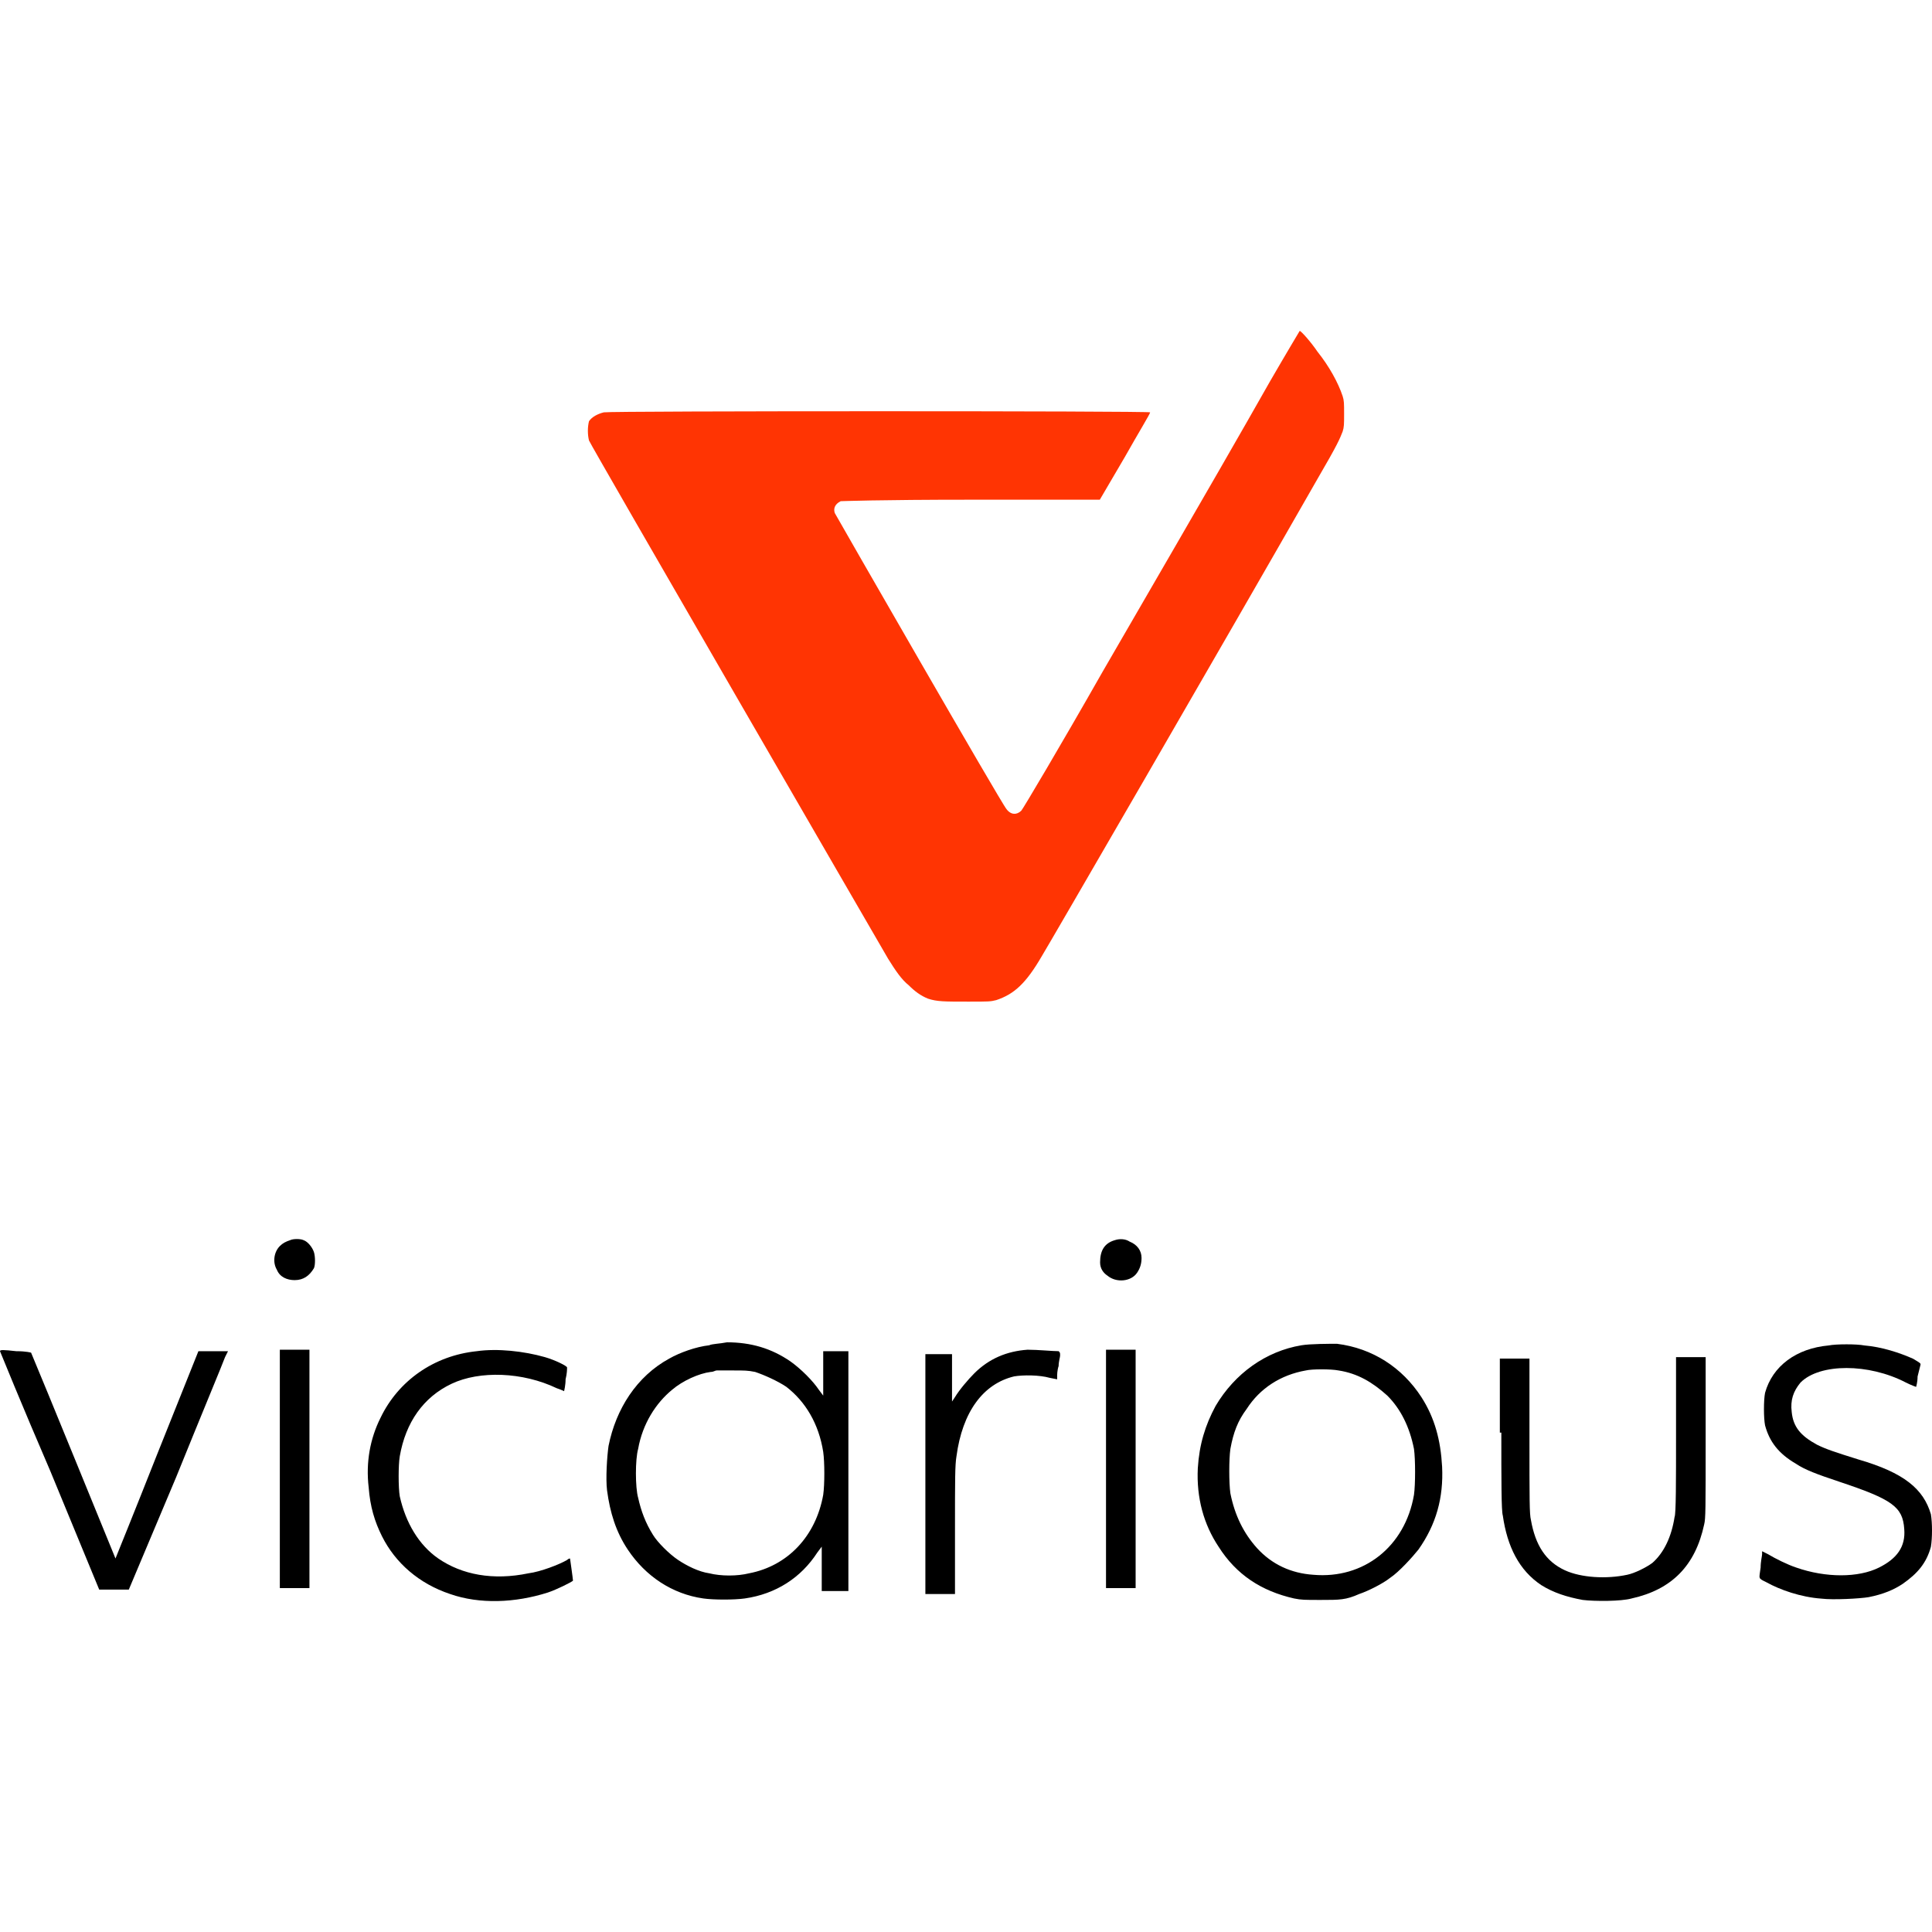 <?xml version="1.0" encoding="utf-8"?>
<!-- Generator: Adobe Illustrator 26.3.1, SVG Export Plug-In . SVG Version: 6.00 Build 0)  -->
<svg version="1.1" id="Layer_1" xmlns="http://www.w3.org/2000/svg" xmlns:xlink="http://www.w3.org/1999/xlink" x="0px" y="0px"
	 viewBox="0 0 512 512" enable-background="new 0 0 512 512" xml:space="preserve">
<g>
	<path fill-rule="evenodd" clip-rule="evenodd" fill="#FF3403" d="M336.584,101.036c-8.24,14.518-12.948,22.758-44.339,76.906
		c-11.379,20.011-21.188,36.491-21.581,36.883c-1.177,1.177-2.747,1.177-3.924-0.392c-1.177-1.177-45.123-77.691-45.516-78.475
		c-0.392-1.177,0-2.354,1.57-3.139c0.392,0,9.809-0.392,34.529-0.392h34.137l6.67-11.379c3.531-6.278,6.67-11.379,6.67-11.771
		s-142.825-0.392-144.787,0c-1.57,0.392-3.139,1.177-3.924,2.354c-0.392,1.57-0.392,3.531,0,5.101
		c0.392,1.177,76.513,132.623,79.26,137.332c1.962,3.139,3.531,5.493,5.493,7.063c1.57,1.569,3.139,2.747,5.101,3.531
		c2.354,0.785,4.316,0.785,10.594,0.785c5.493,0,5.886,0,7.455-0.392c4.709-1.57,7.848-4.316,12.164-11.771
		c0.785-1.177,47.87-82.399,72.982-126.345c5.493-9.417,5.886-10.594,6.67-12.556c0.392-1.177,0.392-1.962,0.392-4.709
		s0-3.531-0.392-4.709c-1.177-3.531-3.531-7.848-6.67-11.771c-1.57-2.354-4.316-5.493-4.709-5.493
		C344.432,87.695,340.9,93.58,336.584,101.036"/>
	<g>
		<path fill-rule="evenodd" clip-rule="evenodd" d="M76.906,328.653c-1.177,0.392-1.962,0.785-2.747,1.569
			c-1.57,1.57-1.962,4.316-0.785,6.278c0.785,1.962,2.747,2.747,4.709,2.747c2.354,0,3.924-1.177,5.101-3.139
			c0.392-0.785,0.392-3.139,0-4.316s-1.57-2.747-2.747-3.139C79.652,328.261,77.691,328.261,76.906,328.653 M295.459,328.653
			c-2.747,0.785-3.924,2.747-3.924,5.886c0,1.57,0.785,2.747,1.962,3.531c2.354,1.962,6.278,1.569,7.848-0.785
			c0.785-1.177,1.177-2.354,1.177-3.924c0-1.962-1.177-3.531-3.139-4.316C298.206,328.261,296.636,328.261,295.459,328.653
			 M200.112,363.574c2.354,0.785,5.886,2.354,8.24,3.924c5.101,3.924,8.632,9.809,9.809,17.265c0.392,2.747,0.392,8.632,0,11.379
			c-1.962,10.987-9.417,18.834-19.619,20.796c-3.139,0.785-7.455,0.785-10.594,0c-2.747-0.392-5.886-1.962-8.24-3.531
			c-2.354-1.57-5.493-4.709-6.67-6.67c-1.962-3.139-3.139-6.278-3.924-9.809c-0.785-2.747-0.785-10.202,0-12.948
			c1.177-6.67,4.708-12.164,9.025-15.695c2.747-2.354,7.063-4.316,10.202-4.708c0.785,0,1.177-0.392,1.57-0.392
			c0.392,0,2.354,0,4.316,0C197.365,363.182,198.15,363.182,200.112,363.574 M187.948,356.512
			c-3.531,0.392-7.848,1.962-10.594,3.531c-8.632,4.709-14.126,13.341-16.087,23.15c-0.392,2.747-0.785,8.632-0.392,11.771
			c0.785,5.886,2.354,10.987,5.493,15.695c4.709,7.063,11.771,11.771,20.011,12.948c2.747,0.392,8.24,0.392,10.987,0
			c8.24-1.177,14.91-5.493,19.226-12.164l1.177-1.57v3.924c0,2.354,0,5.101,0,5.886v1.962h3.531h3.531v-31.783V358.08h-3.139h-3.531
			v1.962c0,1.177,0,3.924,0,5.886v3.924l-1.177-1.57c-1.57-2.354-4.708-5.493-7.455-7.455c-5.101-3.531-10.594-5.101-16.872-5.101
			C190.695,356.119,188.733,356.119,187.948,356.512 M354.708,363.182c5.101,0.785,9.025,3.139,12.948,6.67
			c3.531,3.531,5.886,8.24,7.063,14.126c0.392,2.747,0.392,9.417,0,12.164c-2.354,13.733-13.341,22.365-26.682,21.188
			c-5.886-0.392-10.987-2.747-14.91-7.063c-3.531-3.924-5.886-8.632-7.063-14.518c-0.392-2.747-0.392-9.025,0-11.771
			c0.785-4.316,1.962-7.455,4.316-10.594c3.531-5.493,9.025-9.025,15.695-10.202C347.645,362.79,352.746,362.79,354.708,363.182
			 M344.899,356.512c-9.417,1.57-17.657,7.455-22.758,16.087c-2.747,5.101-4.316,10.202-4.708,16.48
			c-0.392,7.848,1.569,14.91,5.493,20.796c4.708,7.455,11.379,11.771,20.011,13.733C344.899,424,345.683,424,350,424
			c5.101,0,6.67,0,10.202-1.57c2.354-0.785,6.278-2.747,8.24-4.316c2.354-1.57,5.886-5.493,7.455-7.455
			c4.708-6.67,6.67-13.733,6.278-21.973c-0.392-7.063-1.962-12.948-5.493-18.442c-5.101-7.848-12.948-12.948-22.365-14.126
			C352.354,356.119,347.253,356.119,344.899,356.512"/>
		<g transform="translate(177.212 16.911)">
			<path fill-rule="evenodd" clip-rule="evenodd" d="M307.42,339.644c-8.632,0.785-14.91,5.493-16.872,12.556
				c-0.392,1.962-0.392,6.67,0,8.632c1.177,4.316,3.531,7.455,8.24,10.202c2.354,1.57,5.493,2.747,11.379,4.709
				c14.126,4.709,16.872,6.67,17.265,12.556c0.392,4.709-1.962,7.848-6.67,10.202c-5.493,2.747-14.126,2.747-21.973,0
				c-2.354-0.785-5.493-2.354-7.455-3.531l-1.57-0.785v0.785c0,0.392-0.392,1.962-0.392,3.531c-0.392,3.139-0.785,2.747,1.569,3.924
				c3.531,1.962,9.025,3.924,14.518,4.316c3.139,0.392,10.202,0,12.556-0.392c3.924-0.785,6.67-1.962,9.025-3.531
				c3.924-2.747,6.278-5.493,7.455-9.809c0.392-2.354,0.392-6.278,0-8.632c-1.962-6.67-7.063-10.987-19.226-14.518
				c-6.278-1.962-8.632-2.747-10.987-3.924c-4.316-2.354-6.278-4.708-6.67-8.632c-0.392-3.139,0.392-5.493,2.354-7.848
				c5.101-5.101,18.049-5.101,27.859,0c1.57,0.785,2.747,1.177,2.747,1.177s0.392-1.177,0.392-2.747
				c0.392-1.57,0.785-3.139,0.785-3.139c0-0.392,0-0.392-1.962-1.57c-3.531-1.569-8.24-3.139-12.948-3.531
				C314.875,339.251,309.382,339.251,307.42,339.644"/>
		</g>
		<path fill-rule="evenodd" clip-rule="evenodd" d="M126.345,358.081c-11.379,1.177-20.796,7.848-25.504,17.657
			c-2.747,5.493-3.924,11.771-3.139,18.442c0.392,5.101,1.57,9.025,3.531,12.948c3.531,7.063,9.809,12.556,18.049,15.303
			c7.848,2.747,17.265,2.354,25.897-0.392c2.354-0.785,6.278-2.747,6.67-3.139c0-0.392-0.785-5.886-0.785-5.886
			s-0.392,0-0.785,0.392c-1.962,1.177-7.063,3.139-10.202,3.531c-9.417,1.962-17.657,0.392-23.935-3.924
			c-5.101-3.531-8.632-9.417-10.202-16.48c-0.392-2.354-0.392-8.24,0-10.594c1.57-9.025,6.278-15.695,13.733-19.226
			s18.834-3.139,27.859,1.177c1.177,0.392,1.962,0.785,1.962,0.785s0.392-1.569,0.392-3.139c0.392-1.569,0.392-2.747,0.392-3.139
			s-3.139-1.962-5.886-2.747C138.901,358.081,131.838,357.296,126.345,358.081 M272.309,357.689
			c-5.493,0.392-10.202,2.354-14.126,6.278c-1.569,1.57-3.924,4.316-5.101,6.278l-0.785,1.177v-6.278v-6.278h-3.531h-3.531v31.782
			v31.783h3.924h3.924v-16.872c0-13.733,0-17.265,0.392-19.619c1.57-11.771,7.063-19.226,15.303-21.188
			c2.354-0.392,6.67-0.392,9.417,0.392l1.962,0.392v-0.785c0-0.392,0-1.569,0.392-2.747c0-1.177,0.392-2.354,0.392-2.747
			c0-0.785,0-0.785-0.392-1.177C278.98,358.081,275.056,357.689,272.309,357.689 M0,358.081c0,0,5.886,14.518,13.341,31.782
			l12.948,31.39h3.924h3.924l12.556-29.821c6.67-16.48,12.556-30.605,12.948-31.782l0.785-1.569h-3.924h-3.924l-10.987,27.466
			c-5.886,14.91-10.987,27.466-10.987,27.466l0,0c0,0-20.011-49.047-22.365-54.54c0,0-1.177-0.392-3.924-0.392
			C0.785,357.689,0,357.689,0,358.081"/>
		<polygon fill-rule="evenodd" clip-rule="evenodd" points="74.159,389.471 74.159,420.861 78.083,420.861 82.007,420.861 
			82.007,389.471 82.007,357.689 78.083,357.689 74.159,357.689 		"/>
		<polygon fill-rule="evenodd" clip-rule="evenodd" points="293.105,389.471 293.105,420.861 297.029,420.861 300.953,420.861 
			300.953,389.471 300.953,357.689 297.029,357.689 293.105,357.689 		"/>
		<path fill-rule="evenodd" clip-rule="evenodd" d="M397.869,379.662c0,12.556,0,20.796,0.392,21.973
			c1.177,8.24,4.316,14.518,10.202,18.442c3.139,1.962,6.67,3.139,10.987,3.924c3.139,0.392,10.202,0.392,12.948-0.392
			c10.594-2.354,16.872-8.632,19.226-19.619c0.392-1.57,0.392-3.924,0.392-23.15v-21.188h-3.924h-3.924v20.404
			c0,12.556,0,21.188-0.392,21.973c-0.785,5.101-2.747,9.417-5.886,12.164c-1.569,1.177-4.708,2.747-6.67,3.139
			c-5.493,1.177-12.164,0.785-16.48-1.177c-5.101-2.354-7.848-6.67-9.025-13.341c-0.392-1.569-0.392-5.101-0.392-22.365v-20.404
			h-3.924h-3.924v19.619h0.394V379.662z"/>
	</g>
</g>
</svg>
